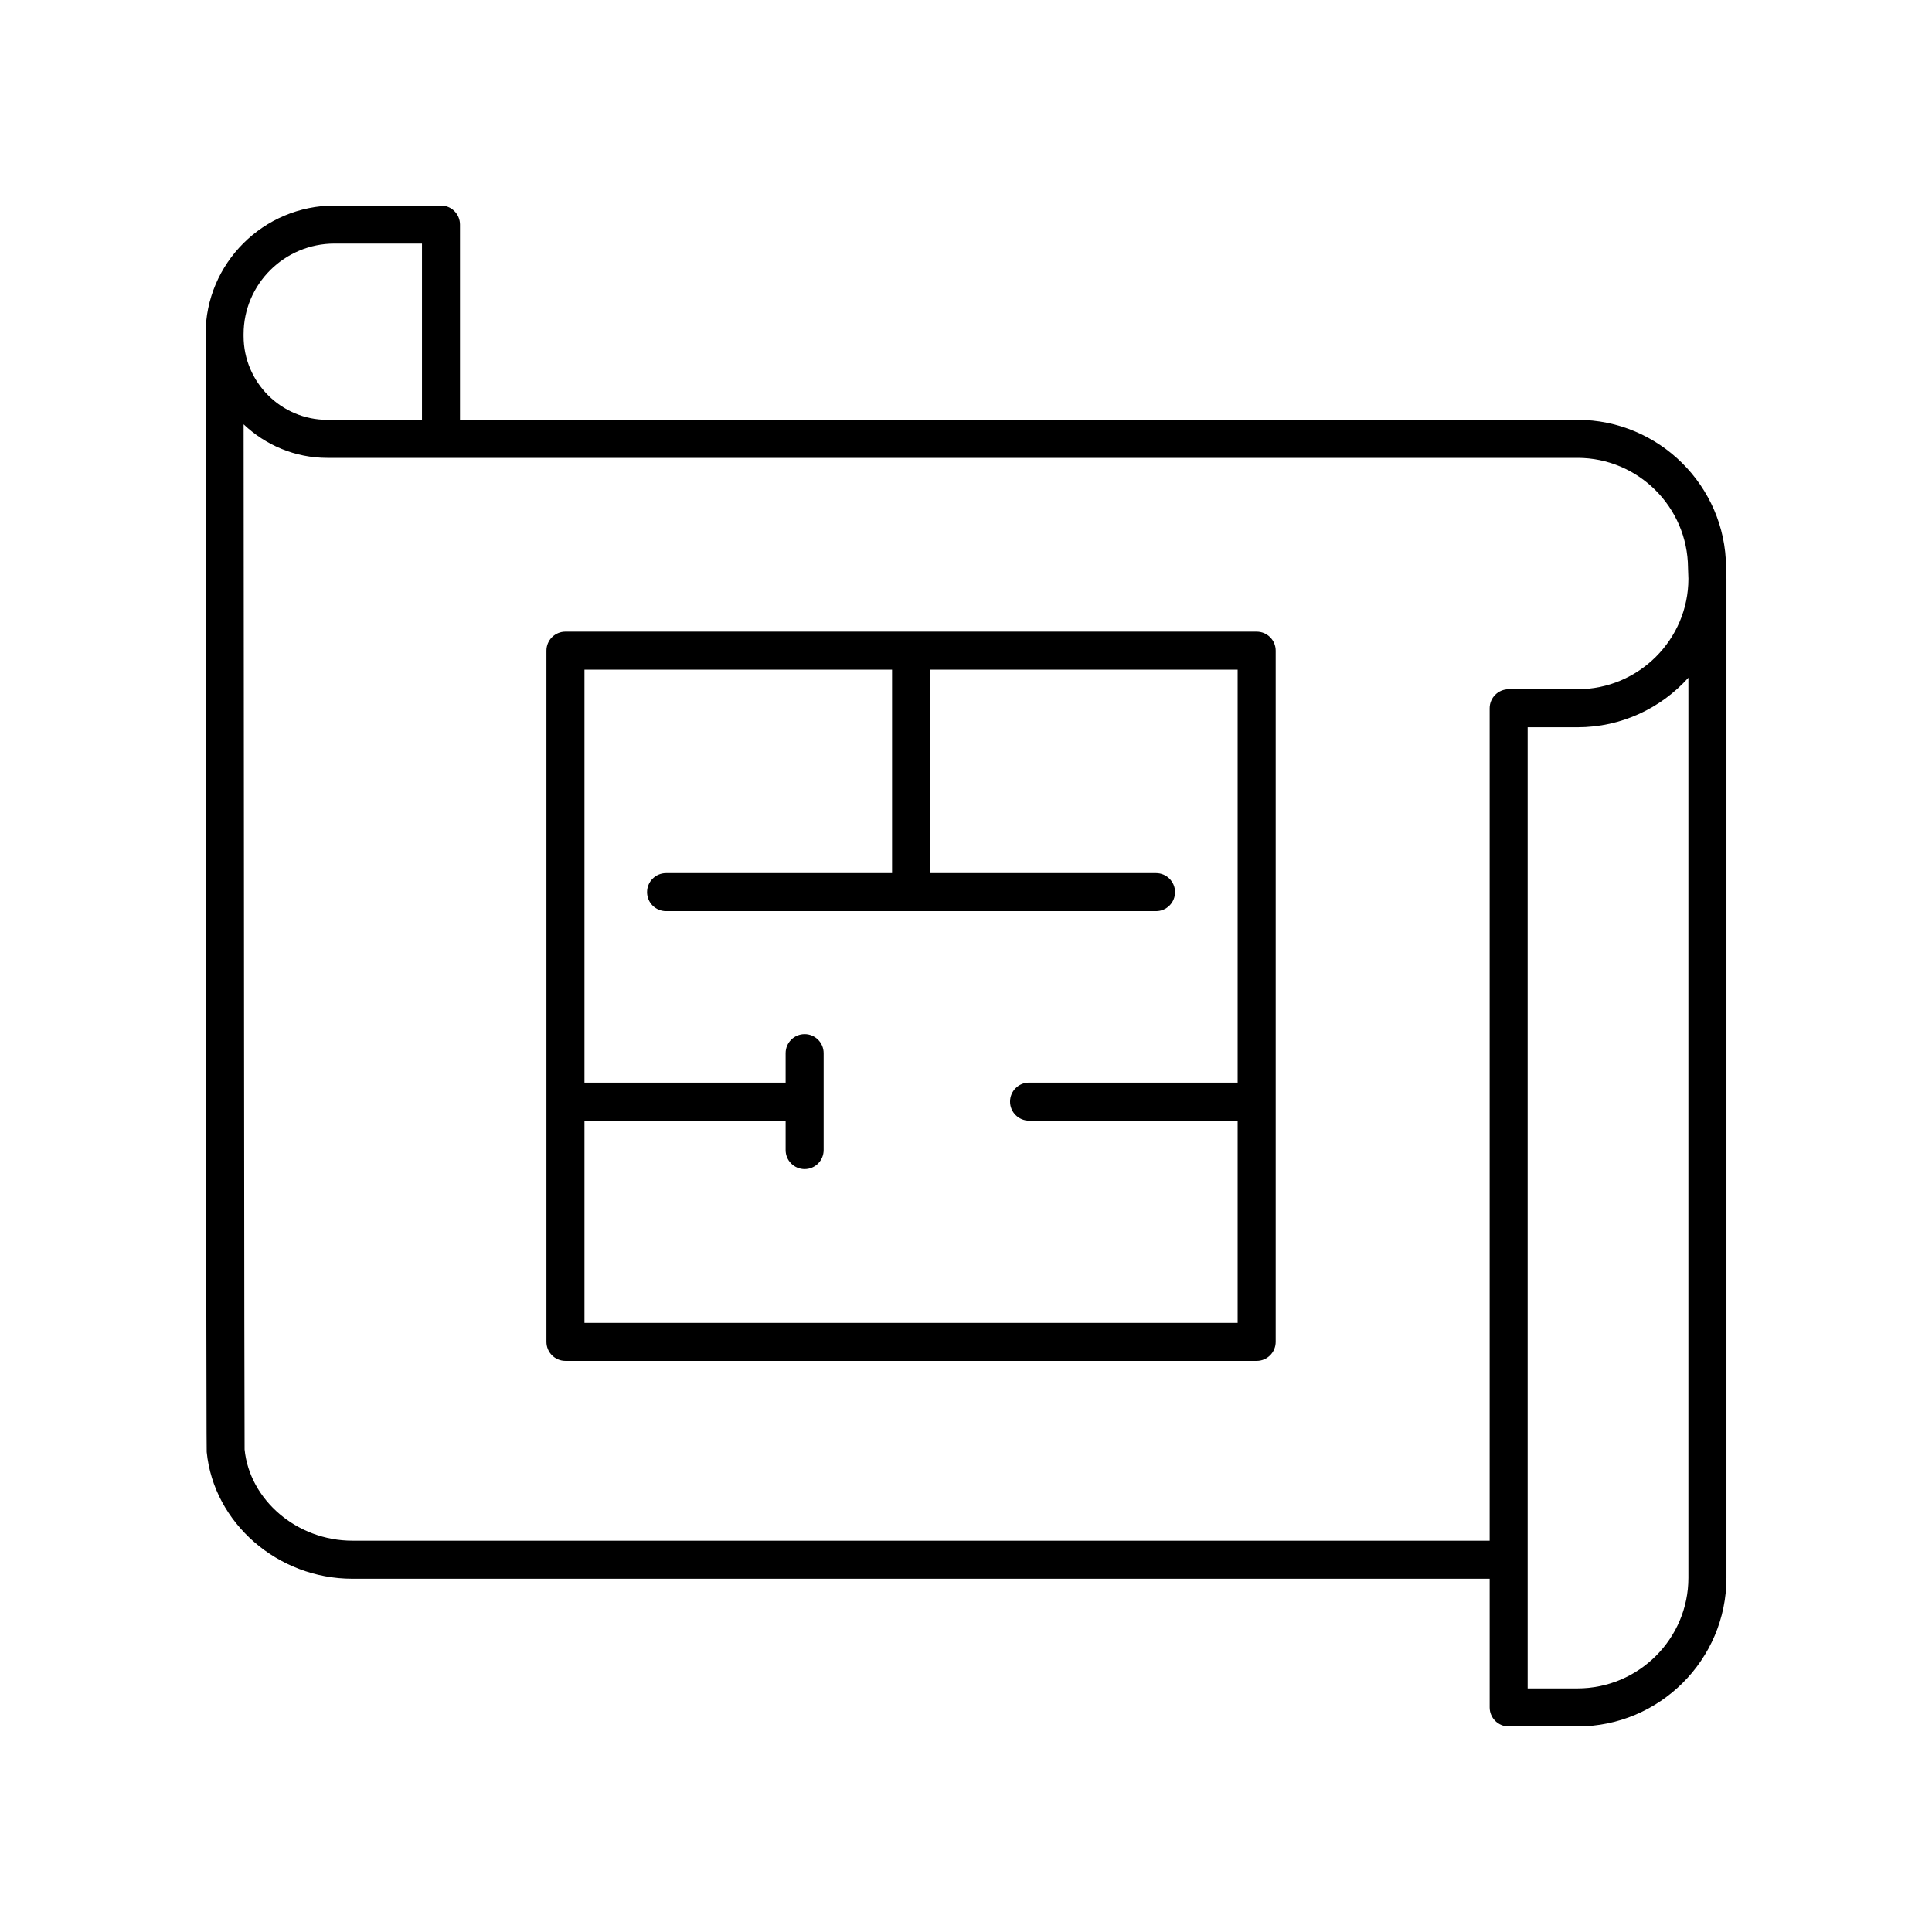 <?xml version="1.0" encoding="UTF-8"?>
<!-- Uploaded to: ICON Repo, www.svgrepo.com, Generator: ICON Repo Mixer Tools -->
<svg fill="#000000" width="800px" height="800px" version="1.1" viewBox="144 144 512 512" xmlns="http://www.w3.org/2000/svg">
 <g>
  <path d="m601.52 297.17-0.102-2.914c-0.145-21.5-17.797-38.992-39.355-38.992h-296.16v-51.754c0-2.785-2.254-5.039-5.039-5.039h-28.207c-18.848 0.004-34.18 15.297-34.18 34.102v0.5 0.004 0.004c0.172 294.41 0.27 295.38 0.301 295.71 1.871 18.832 18.82 33.59 38.598 33.59h301.4v34.105c0 2.785 2.254 5.039 5.039 5.039h18.223c21.773 0 39.488-17.668 39.488-39.387v-264.79c0-0.035-0.02-0.059-0.02-0.094 0-0.027 0.016-0.055 0.012-0.082zm-368.86-88.621h23.168v46.715h-25.086c-12.234 0-22.188-9.953-22.188-22.188v-0.508c-0.004-13.246 10.809-24.02 24.105-24.02zm4.711 343.75c-14.656 0-27.207-10.766-28.551-24.176-0.082-3.738-0.215-201.99-0.258-271.67 5.789 5.492 13.586 8.891 22.176 8.891h331.32c16.039 0 29.176 13.004 29.285 29.125l0.102 2.894c-0.008 16.156-13.199 29.293-29.41 29.293h-18.223c-2.785 0-5.039 2.254-5.039 5.039v220.61zm354.07 9.836c0 16.164-13.195 29.309-29.41 29.309h-13.188v-254.71h13.188c11.672 0 22.176-5.078 29.41-13.133z"/>
  <path d="m477.03 311.39h-183.18c-2.785 0-5.039 2.254-5.039 5.039v183.18c0 2.785 2.254 5.039 5.039 5.039h183.18c2.785 0 5.039-2.254 5.039-5.039v-183.18c0-2.785-2.25-5.035-5.035-5.035zm-178.14 183.18v-53.59h53.309v7.805c0 2.785 2.254 5.039 5.039 5.039s5.039-2.254 5.039-5.039v-25.688c0-2.785-2.254-5.039-5.039-5.039s-5.039 2.254-5.039 5.039v7.809h-53.309v-109.44h81.516v53.922h-59.887c-2.785 0-5.039 2.254-5.039 5.039 0 2.785 2.254 5.039 5.039 5.039h129.84c2.785 0 5.039-2.254 5.039-5.039 0-2.785-2.254-5.039-5.039-5.039h-59.883v-53.922h81.512v109.44h-55.277c-2.785 0-5.039 2.254-5.039 5.039s2.254 5.039 5.039 5.039h55.277v53.59z"/>
 </g>
</svg>